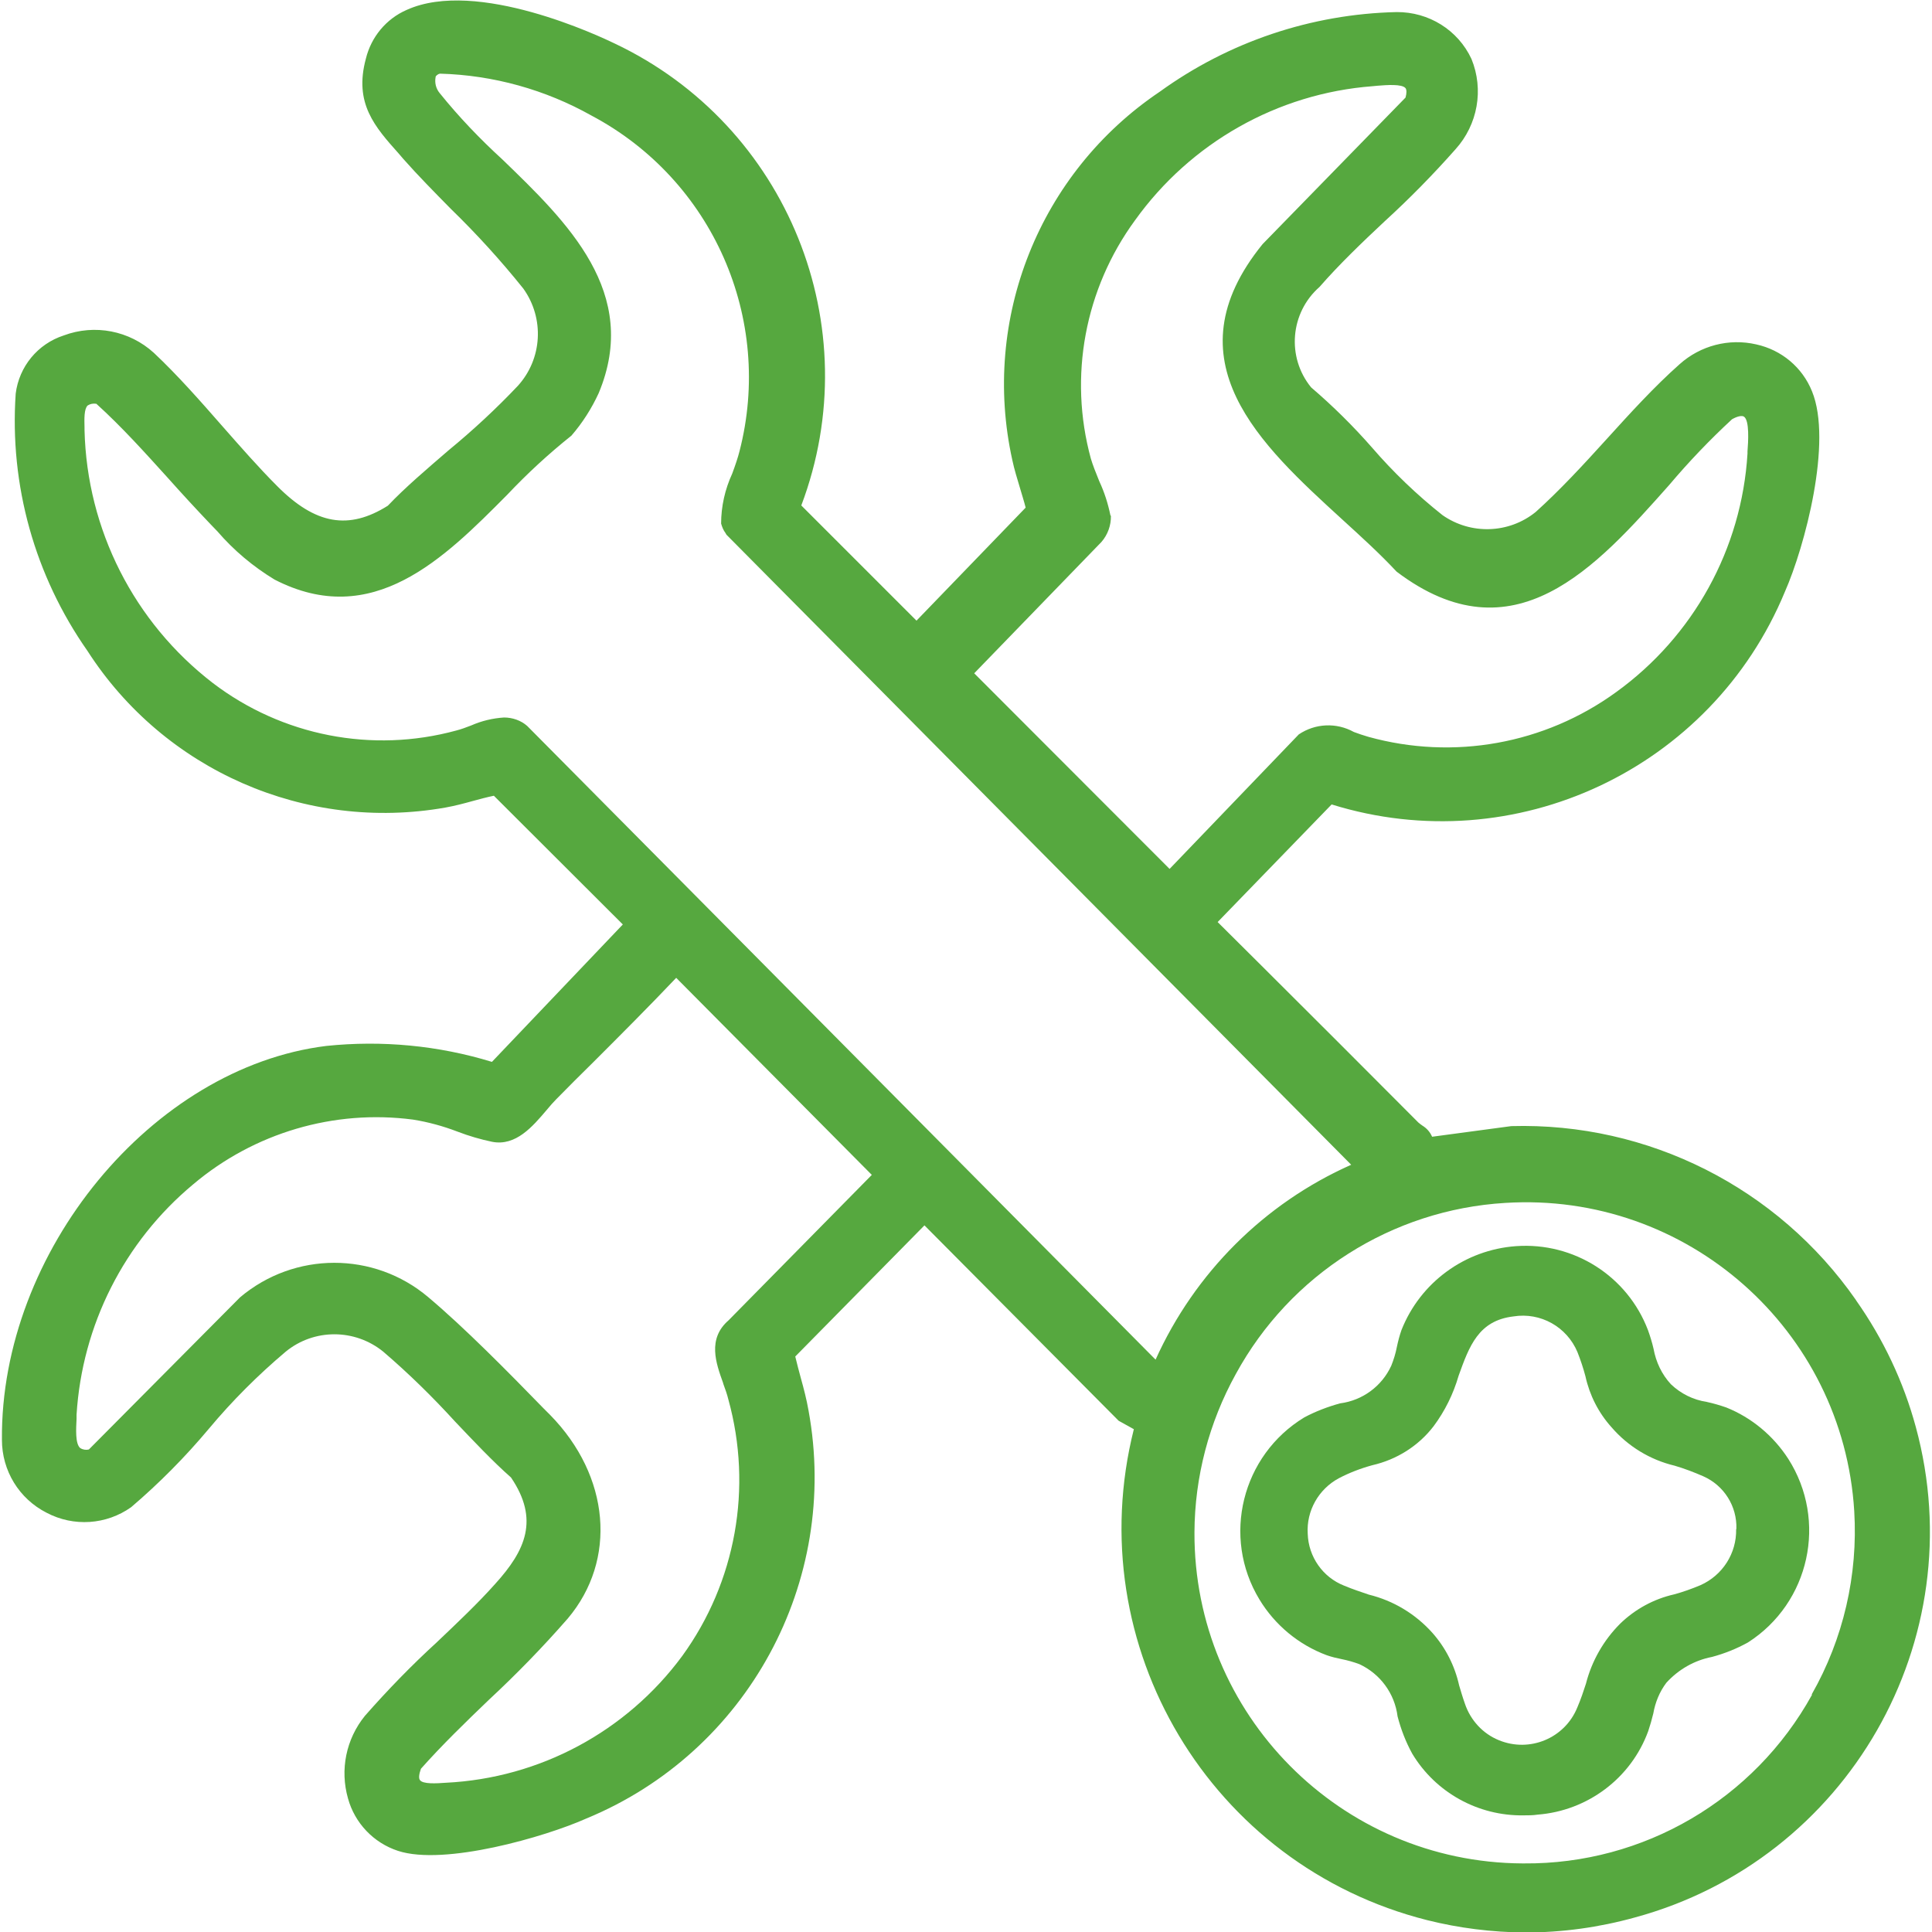 <?xml version="1.0" encoding="UTF-8"?>
<svg id="Raggruppa_2594" xmlns="http://www.w3.org/2000/svg" xmlns:xlink="http://www.w3.org/1999/xlink" version="1.1" viewBox="0 0 80 80">
  <!-- Generator: Adobe Illustrator 29.5.1, SVG Export Plug-In . SVG Version: 2.1.0 Build 141)  -->
  <defs>
    <style>
      .st0 {
        fill: none;
      }

      .st1 {
        fill: #56a83f;
      }

      .st2 {
        clip-path: url(#clippath);
      }
    </style>
    <clipPath id="clippath">
      <rect class="st0" x=".08" y="0" width="79.85" height="80"/>
    </clipPath>
  </defs>
  <g class="st2">
    <g id="Raggruppa_2594-2">
      <path id="Tracciato_5620" class="st1" d="M76.85,53.83c-3.24-4.65-8.6-7.36-14.27-7.2l-3.28.44c-.08-.19-.22-.35-.4-.46-.06-.04-.11-.08-.17-.13-2.16-2.17-4.32-4.33-6.49-6.49l-1.82-1.81,4.72-4.87c7.59,2.36,15.73-1.46,18.77-8.81.82-1.86,1.98-6.21,1.12-8.3-.4-.99-1.26-1.71-2.31-1.94-1.13-.26-2.31.05-3.17.82-1.05.93-2.05,2.03-3.02,3.1s-1.94,2.12-2.94,3.02c-1.11.9-2.69.95-3.86.13-1.06-.84-2.04-1.78-2.92-2.8-.78-.89-1.62-1.72-2.52-2.49-1.02-1.25-.87-3.09.35-4.16.81-.93,1.76-1.84,2.7-2.72,1.03-.94,2.01-1.94,2.93-2.98.92-1.02,1.18-2.47.66-3.74-.56-1.2-1.77-1.95-3.1-1.94-3.53.08-6.95,1.23-9.81,3.3-4.98,3.35-7.4,9.41-6.1,15.26.08.38.2.76.31,1.13.08.28.17.55.24.83l-4.52,4.68-4.77-4.77c2.8-7.42-.57-15.74-7.73-19.13-.58-.28-5.7-2.71-8.61-1.39-.85.37-1.47,1.12-1.69,2.02-.5,1.85.37,2.82,1.37,3.94l.18.21c.6.68,1.3,1.39,1.97,2.07,1.07,1.04,2.07,2.14,3,3.3.88,1.23.79,2.91-.23,4.03-.9.95-1.86,1.84-2.87,2.67-.88.76-1.79,1.53-2.51,2.29-1.62,1.02-3,.78-4.58-.81-.77-.77-1.53-1.64-2.27-2.48-.91-1.04-1.86-2.12-2.84-3.04-1.01-.92-2.45-1.2-3.73-.72-1.08.35-1.85,1.29-1.99,2.41-.26,3.79.79,7.54,2.97,10.65,3.18,4.95,9.03,7.51,14.82,6.49.39-.07.77-.17,1.13-.27.29-.08.59-.16.88-.22l5.34,5.33-5.42,5.69c-2.22-.68-4.55-.9-6.86-.66C6.3,44.2.01,51.83.08,59.62c0,1.28.71,2.44,1.85,3.02,1.12.59,2.47.5,3.5-.23,1.16-.99,2.24-2.08,3.22-3.25.96-1.15,2.03-2.22,3.18-3.19,1.17-.96,2.86-.96,4.04,0,1.05.9,2.04,1.87,2.97,2.89.77.81,1.56,1.65,2.32,2.32,1.18,1.74.6,3.02-.65,4.4-.73.82-1.59,1.63-2.42,2.42-1.05.96-2.04,1.98-2.98,3.05-.78.96-1.04,2.23-.7,3.42.28,1.02,1.06,1.84,2.07,2.17,1.92.63,6.1-.58,7.8-1.34,6.67-2.75,10.5-9.8,9.2-16.89-.08-.46-.2-.92-.32-1.35-.08-.3-.16-.59-.23-.89l5.35-5.43,8.04,8.09.63.35c-2.26,8.97,3.18,18.07,12.15,20.33,1.32.33,2.68.5,4.05.51,1.54,0,3.06-.21,4.54-.62,8.82-2.39,14.04-11.49,11.64-20.31-.51-1.88-1.35-3.65-2.47-5.24M45.98,21.34c-.1-.49-.25-.96-.46-1.41-.14-.34-.28-.7-.35-.94-.93-3.4-.25-7.03,1.83-9.87,2.3-3.21,5.9-5.25,9.83-5.55l.21-.02c.38-.03,1.01-.08,1.16.1.05.07.05.21,0,.39l-5.92,6.07c-3.91,4.82-.08,8.31,3.3,11.4.8.73,1.56,1.42,2.25,2.16,4.85,3.67,8.27-.19,11.29-3.59.81-.96,1.68-1.87,2.6-2.72.23-.13.41-.16.49-.11.24.15.18,1.05.15,1.44v.09c-.24,3.95-2.24,7.57-5.44,9.88-2.96,2.15-6.73,2.83-10.26,1.85-.21-.06-.41-.13-.6-.2-.72-.4-1.6-.36-2.28.1l-5.35,5.57-8.09-8.1,5.27-5.44c.26-.3.4-.69.39-1.08M75.03,70.18c-2.4,4.34-6.97,7.02-11.93,6.98h-.06c-7.53-.04-13.61-6.17-13.58-13.71.01-2.29.6-4.54,1.71-6.55,2.25-4.13,6.47-6.81,11.16-7.09,7.52-.47,13.99,5.25,14.45,12.76.16,2.65-.45,5.29-1.76,7.59M18.04,3.17s.06-.1.18-.12c2.2.06,4.36.66,6.28,1.74,5.01,2.66,7.54,8.41,6.12,13.9-.06.24-.17.57-.3.92-.3.65-.46,1.36-.46,2.07.04.14.09.27.18.39l.04.07,25.87,26.09c-3.6,1.6-6.48,4.48-8.1,8.07l-26.02-26.24c-.26-.23-.61-.35-.96-.35-.47.03-.93.14-1.36.33-.21.08-.42.16-.62.21-3.48.95-7.21.22-10.08-1.97-3.26-2.51-5.21-6.35-5.31-10.47v-.1c-.01-.37-.02-.78.13-.92.11-.07.23-.09.36-.07,1.05.95,2.02,2.03,2.97,3.08.57.64,1.17,1.29,1.77,1.92l.27.28c.68.79,1.48,1.46,2.37,2,4.06,2.09,7.02-.88,9.63-3.51.83-.88,1.72-1.7,2.66-2.45.46-.53.84-1.13,1.13-1.76,1.74-4.16-1.31-7.09-3.99-9.68-.93-.85-1.8-1.76-2.59-2.74-.16-.19-.22-.44-.17-.68M29.95,57.3c.08.22.16.44.21.65,1.01,3.65.31,7.56-1.91,10.62-2.31,3.13-5.9,5.06-9.79,5.25-.4.03-.95.06-1.07-.11-.06-.07-.04-.25.04-.47.87-.98,1.86-1.94,2.82-2.86,1.14-1.06,2.23-2.18,3.26-3.36,2.05-2.43,1.75-5.9-.73-8.43l-.27-.27c-1.45-1.49-3.27-3.34-4.78-4.61-2.25-1.9-5.54-1.89-7.79.01l-6.26,6.3c-.12.03-.25.01-.36-.06-.21-.18-.17-.8-.15-1.21v-.17c.23-3.71,1.97-7.16,4.83-9.54,2.52-2.13,5.83-3.11,9.1-2.68.63.1,1.25.27,1.85.5.47.18.95.32,1.43.42.98.19,1.68-.64,2.25-1.31.14-.17.28-.33.41-.46.5-.51,1.01-1.02,1.53-1.53,1.13-1.13,2.3-2.3,3.43-3.49l8.1,8.16-5.93,6.02c-.89.77-.52,1.78-.23,2.59"/>
      <path id="Tracciato_5621" class="st1" d="M70.68,58.05c-.56-.08-1.08-.34-1.49-.73-.38-.41-.62-.92-.72-1.47-.06-.26-.14-.52-.23-.77-.85-2.24-3.07-3.65-5.46-3.48-2.12.15-3.97,1.5-4.75,3.48-.08.23-.14.46-.19.7-.05.26-.13.52-.23.77-.39.85-1.19,1.44-2.12,1.56-.51.14-1.01.33-1.48.58-2.59,1.57-3.43,4.95-1.86,7.54.64,1.06,1.63,1.88,2.79,2.31.2.07.41.12.61.16.25.05.5.12.74.21.86.4,1.46,1.21,1.58,2.16.14.54.34,1.06.61,1.55.97,1.61,2.73,2.58,4.61,2.55.19,0,.39,0,.58-.03,2.07-.16,3.87-1.51,4.58-3.46.08-.24.15-.48.21-.73.08-.46.26-.9.54-1.27.5-.55,1.16-.93,1.89-1.07.52-.14,1.02-.34,1.49-.6,2.56-1.64,3.3-5.04,1.67-7.6-.62-.96-1.52-1.71-2.57-2.13-.26-.09-.53-.17-.81-.23M71.89,63.32c.02,1-.56,1.91-1.48,2.32-.36.15-.72.28-1.09.38-.84.19-1.61.61-2.23,1.21-.69.69-1.18,1.55-1.42,2.49-.1.31-.21.64-.36.99-.52,1.27-1.97,1.87-3.24,1.35-.67-.27-1.18-.83-1.41-1.51-.1-.28-.17-.53-.24-.76-.18-.81-.56-1.56-1.11-2.18-.7-.78-1.61-1.33-2.63-1.58-.32-.11-.66-.22-1.02-.37-.89-.35-1.48-1.2-1.51-2.15-.06-.95.45-1.85,1.29-2.3.44-.23.91-.41,1.39-.54,1-.23,1.9-.79,2.53-1.61.47-.63.82-1.34,1.04-2.1.44-1.22.82-2.28,2.27-2.45h0c1.12-.18,2.21.43,2.65,1.48.13.33.24.66.33,1,.17.78.54,1.51,1.08,2.11.68.79,1.6,1.35,2.61,1.59.41.12.8.27,1.19.44.86.38,1.4,1.24,1.37,2.18"/>
    </g>
  </g>
</svg>